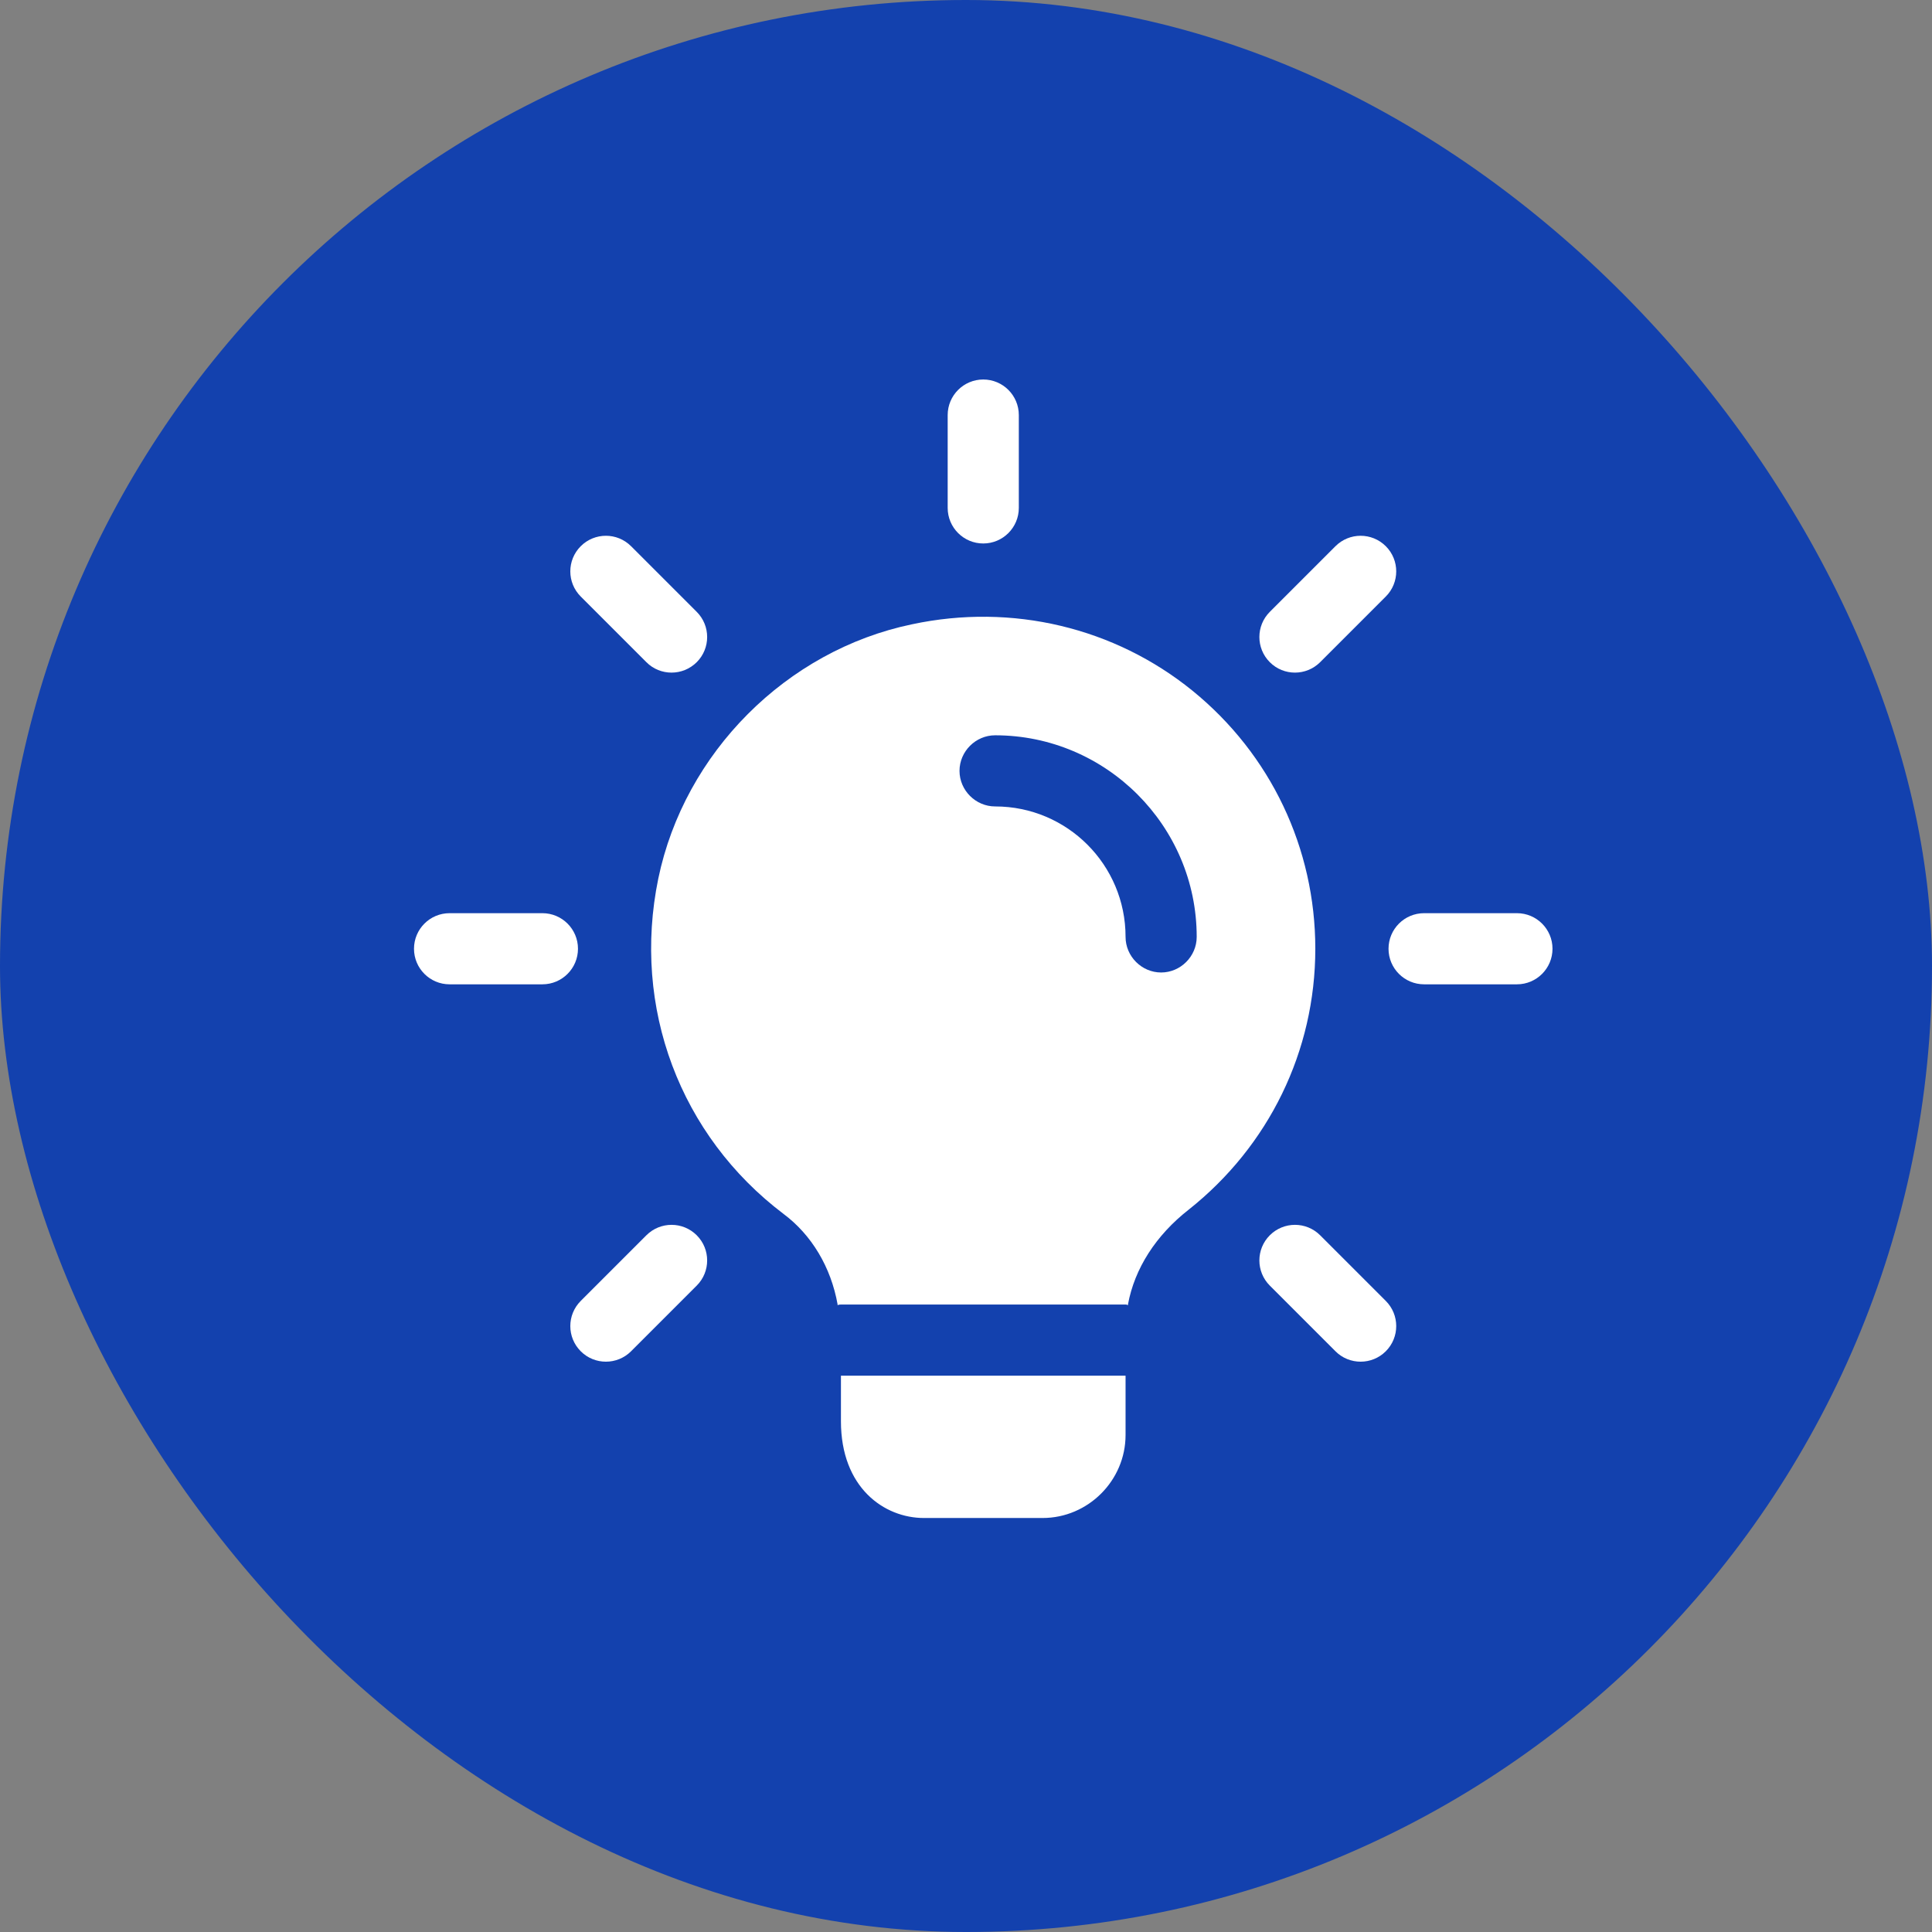 <svg xmlns="http://www.w3.org/2000/svg" width="56" height="56" viewBox="0 0 56 56" fill="none"><rect x="0" y="0" width="56" height="56" fill="#808080" stroke="none"/><rect width="56" height="56" rx="28" fill="#1341AE"></rect><g clip-path="url(#clip0_4505_10605)"><path d="M28.5 15.753C27.931 15.753 27.469 15.291 27.469 14.722V12.031C27.469 11.462 27.931 11 28.5 11C29.069 11 29.531 11.462 29.531 12.031V14.722C29.531 15.291 29.069 15.753 28.5 15.753Z" fill="white"></path><path d="M37.535 19.496C37.271 19.496 37.007 19.396 36.806 19.194C36.403 18.791 36.403 18.138 36.806 17.735L38.709 15.832C39.112 15.429 39.765 15.429 40.168 15.832C40.571 16.235 40.571 16.888 40.168 17.291L38.265 19.194C38.063 19.395 37.799 19.496 37.535 19.496Z" fill="white"></path><path d="M43.969 28.531H41.278C40.709 28.531 40.247 28.069 40.247 27.5C40.247 26.931 40.709 26.469 41.278 26.469H43.969C44.538 26.469 45 26.931 45 27.5C45 28.069 44.538 28.531 43.969 28.531Z" fill="white"></path><path d="M39.438 39.469C39.174 39.469 38.91 39.369 38.709 39.167L36.806 37.264C36.403 36.861 36.403 36.208 36.806 35.805C37.209 35.402 37.862 35.402 38.265 35.805L40.168 37.708C40.571 38.111 40.571 38.764 40.168 39.167C39.966 39.369 39.702 39.469 39.438 39.469Z" fill="white"></path><path d="M17.562 39.469C17.298 39.469 17.034 39.369 16.833 39.167C16.43 38.764 16.43 38.111 16.833 37.708L18.736 35.805C19.139 35.402 19.792 35.402 20.195 35.805C20.598 36.208 20.598 36.861 20.195 37.264L18.292 39.167C18.09 39.369 17.826 39.469 17.562 39.469Z" fill="white"></path><path d="M15.722 28.531H13.031C12.462 28.531 12 28.069 12 27.5C12 26.931 12.462 26.469 13.031 26.469H15.722C16.291 26.469 16.753 26.931 16.753 27.5C16.753 28.069 16.291 28.531 15.722 28.531Z" fill="white"></path><path d="M19.465 19.496C19.201 19.496 18.937 19.396 18.736 19.194L16.833 17.291C16.43 16.888 16.43 16.235 16.833 15.832C17.236 15.429 17.889 15.429 18.292 15.832L20.195 17.735C20.598 18.138 20.598 18.791 20.195 19.194C19.992 19.395 19.729 19.496 19.465 19.496Z" fill="white"></path><path d="M32.625 39.875V41.594C32.625 42.914 31.539 44 30.219 44H26.781C25.626 44 24.375 43.12 24.375 41.195V39.875H32.625Z" fill="white"></path><path d="M34.564 20.02C32.309 18.191 29.339 17.476 26.437 18.095C22.794 18.851 19.837 21.821 19.081 25.465C18.311 29.205 19.714 32.918 22.711 35.186C23.522 35.791 24.086 36.726 24.279 37.813V37.826C24.306 37.813 24.347 37.813 24.375 37.813H32.625C32.652 37.813 32.666 37.813 32.694 37.826V37.813C32.886 36.768 33.505 35.805 34.454 35.063C36.777 33.22 38.125 30.47 38.125 27.5C38.125 24.585 36.832 21.863 34.564 20.02ZM33.656 28.188C33.092 28.188 32.625 27.72 32.625 27.156C32.625 25.066 30.934 23.375 28.844 23.375C28.28 23.375 27.812 22.908 27.812 22.344C27.812 21.78 28.28 21.313 28.844 21.313C32.061 21.313 34.687 23.939 34.687 27.156C34.687 27.72 34.22 28.188 33.656 28.188Z" fill="white"></path><path d="M24.278 37.812H24.375C24.347 37.812 24.306 37.812 24.278 37.826V37.812Z" fill="white"></path><path d="M32.694 37.812V37.826C32.666 37.812 32.653 37.812 32.625 37.812H32.694Z" fill="white"></path></g><defs><clipPath id="clip0_4505_10605"><rect width="33" height="33" fill="white" transform="translate(12 11)"></rect></clipPath></defs></svg>